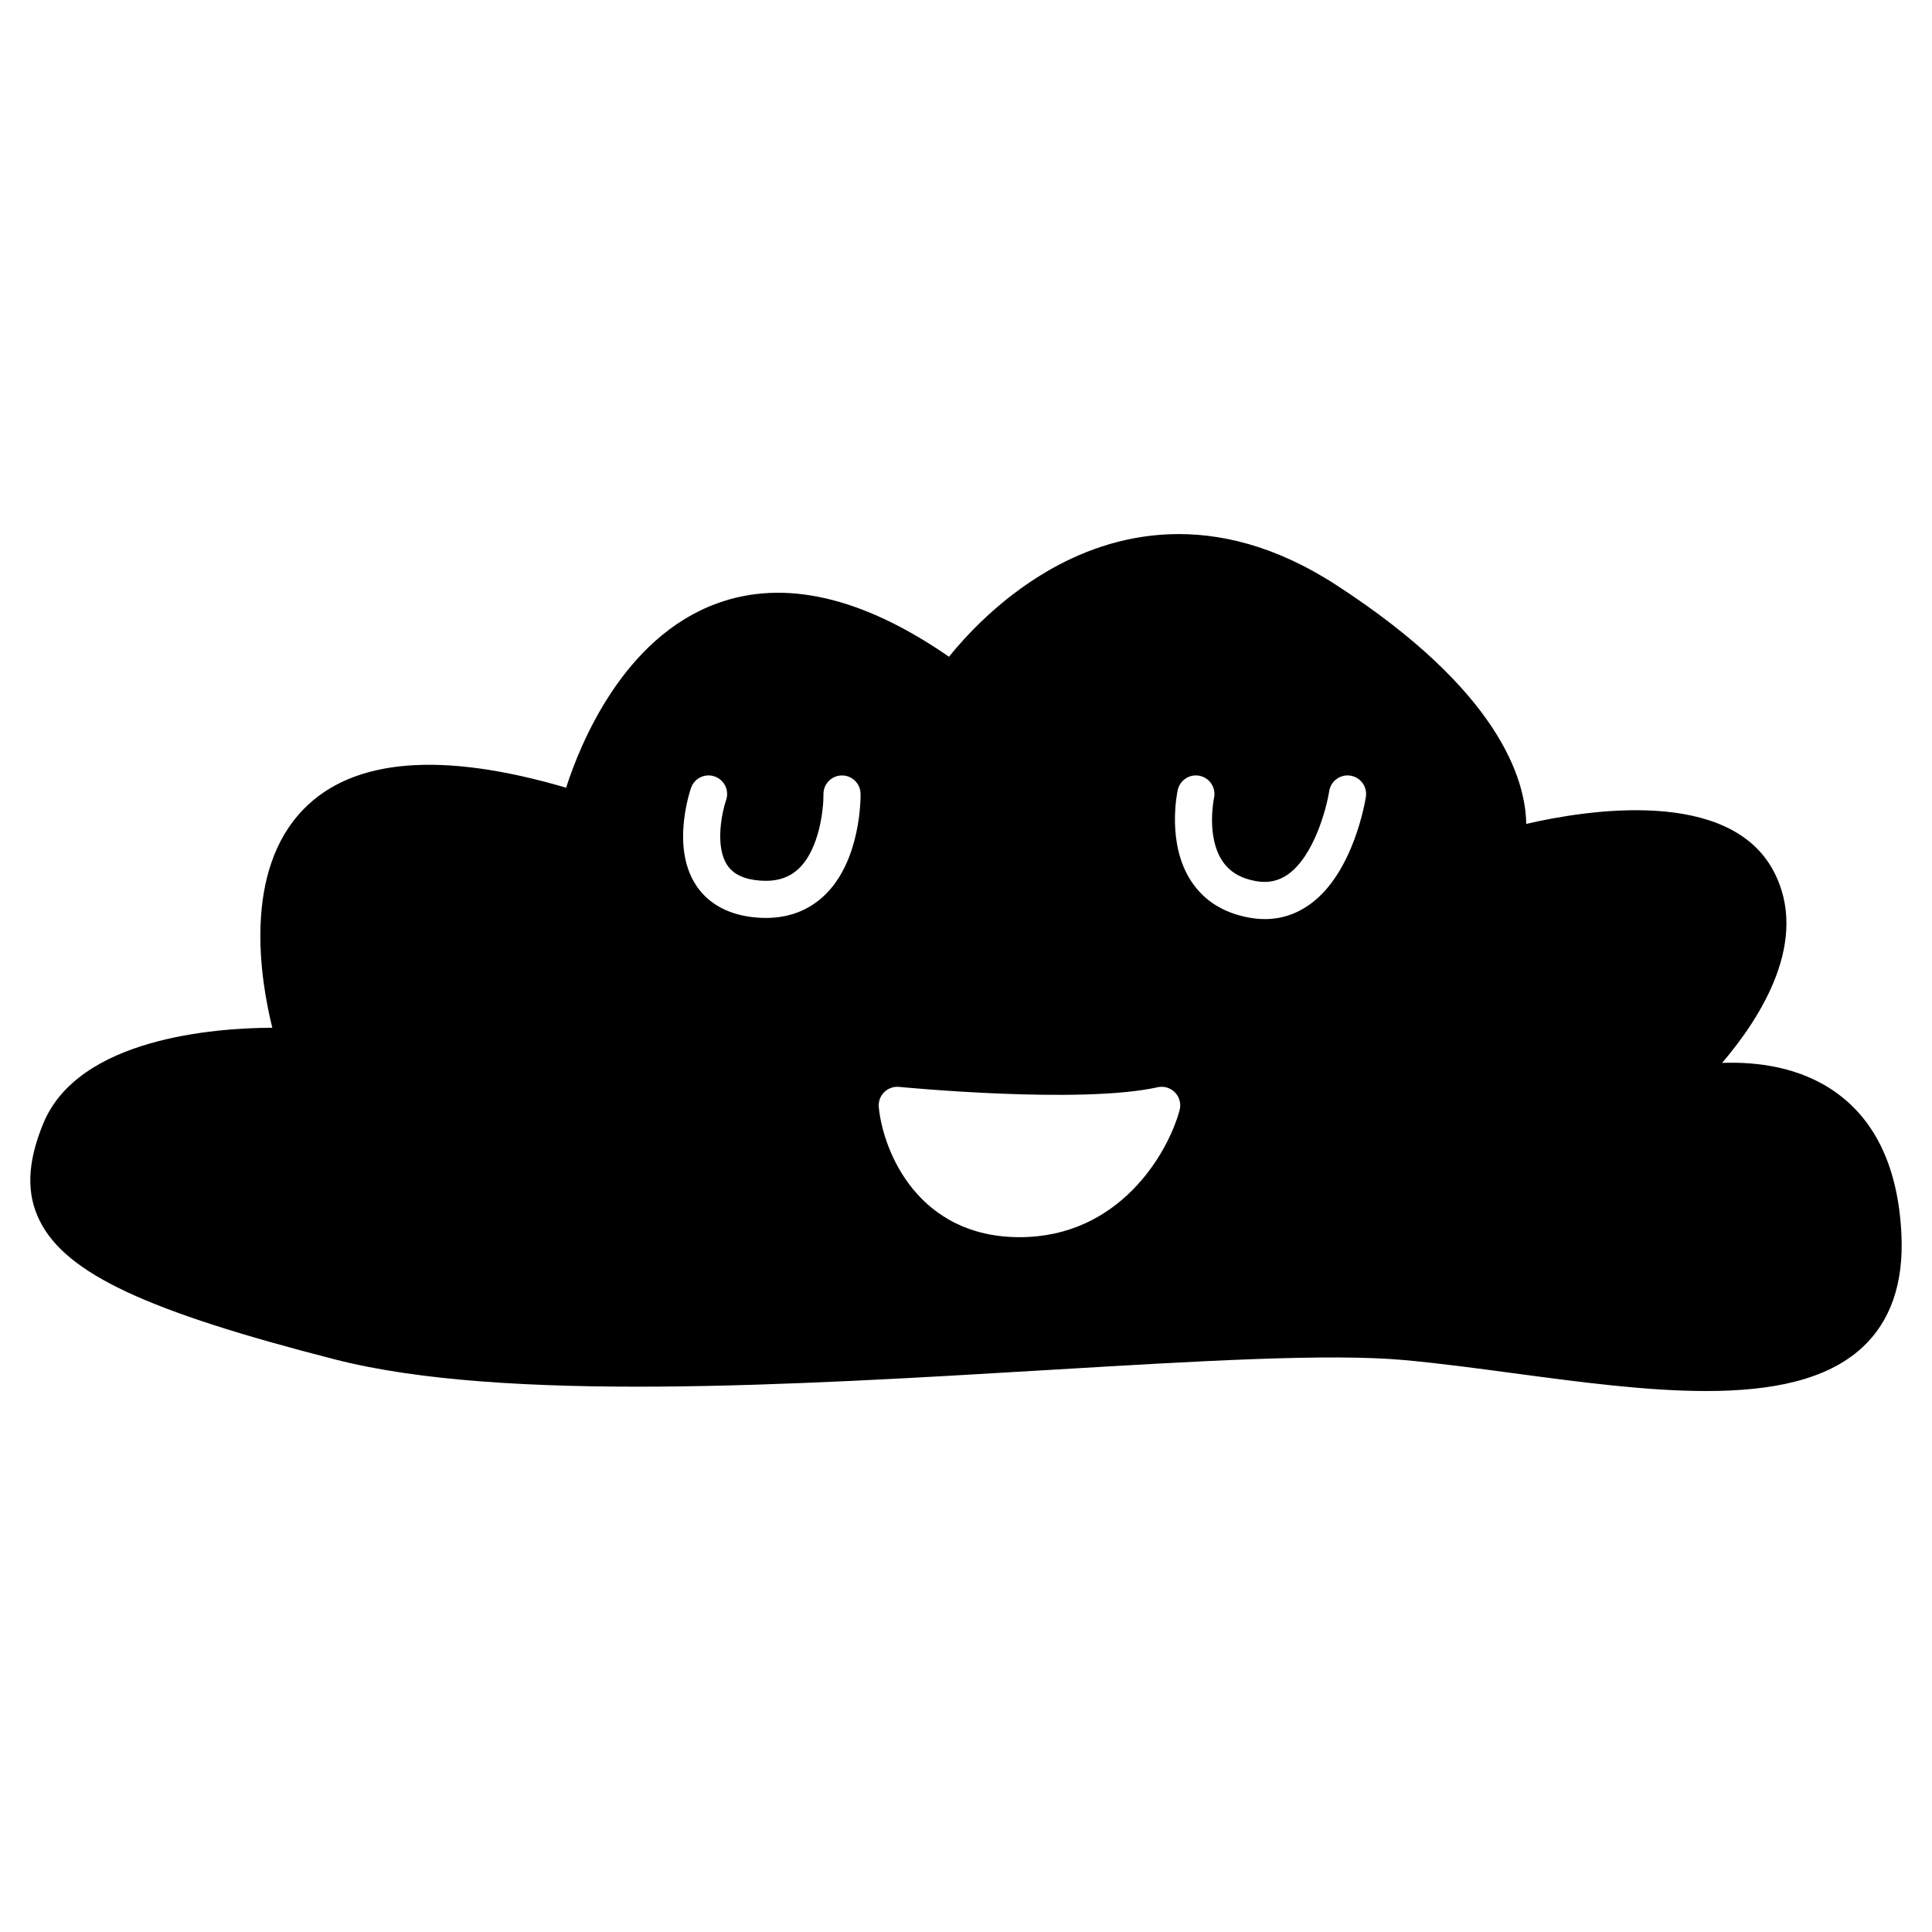 <?xml version="1.0" encoding="UTF-8"?>
<!-- Uploaded to: ICON Repo, www.iconrepo.com, Generator: ICON Repo Mixer Tools -->
<svg fill="#000000" width="800px" height="800px" version="1.1" viewBox="144 144 512 512" xmlns="http://www.w3.org/2000/svg">
 <path d="m647.9 471.17c-0.816-17.32-6.641-29.977-17.305-37.621-9.598-6.879-21.191-8.211-30.223-7.867 10.352-12.121 23.371-32.59 13.602-50.91-11.793-22.117-49.508-16.129-65.5-12.43-0.199-11.949-7.281-35.406-50.445-63.363-32.465-21.023-59.582-13.523-76.617-3.523-12.664 7.434-21.566 17.176-25.922 22.586-22.984-15.891-43.656-20.641-61.5-14.121-24.852 9.078-36.234 37.223-39.961 48.828-33.004-9.68-56.387-7.781-69.543 5.66-16.141 16.492-11.531 45.02-8.324 57.949-15.312 0.074-51.379 2.723-60.699 25.391-4.262 10.371-4.551 18.578-0.906 25.84 6.996 13.934 28.234 23.883 78.371 36.711 44.477 11.379 121.14 6.805 188.77 2.766 39.973-2.387 74.492-4.445 94.434-2.633 9.145 0.832 18.742 2.117 28.91 3.477 17.516 2.344 35.316 4.727 51.102 4.727 17.105 0 31.852-2.797 41.305-11.473 7.543-6.93 11.062-17.02 10.449-29.992zm-285.45-89.844c-4.16 3.945-9.371 5.938-15.504 5.938-0.695 0-1.406-0.027-2.125-0.078-9.281-0.664-14-5.004-16.324-8.531-2.902-4.402-3.992-10.156-3.238-17.098 0.527-4.852 1.812-8.598 1.867-8.754 0.891-2.566 3.691-3.926 6.262-3.035 2.566 0.891 3.926 3.695 3.035 6.262-1.051 3.07-3.047 12.176 0.301 17.23 1.633 2.461 4.512 3.809 8.801 4.117 4.242 0.305 7.559-0.734 10.137-3.168 5.535-5.227 6.613-16 6.562-19.711-0.039-2.715 2.129-4.949 4.84-4.992 2.68-0.066 4.949 2.113 4.996 4.824 0.016 0.711 0.211 17.684-9.609 26.996zm94.152 56.898c-3.164 11.637-16.094 33.641-42.379 33.641-26.832 0-36.156-22.531-37.336-34.445-0.145-1.465 0.375-2.922 1.418-3.965s2.496-1.562 3.965-1.418c0.477 0.047 47.934 4.668 68.52 0.094 1.68-0.375 3.438 0.16 4.625 1.406s1.641 3.023 1.188 4.688zm49.371-83.066c-0.125 0.82-3.199 20.199-14.887 28.543-3.606 2.574-7.59 3.867-11.895 3.867-1.352 0-2.734-0.129-4.144-0.383-6.746-1.223-11.895-4.441-15.305-9.566-6.672-10.031-3.754-23.688-3.629-24.266 0.586-2.652 3.215-4.324 5.867-3.742 2.648 0.586 4.324 3.203 3.746 5.852-0.023 0.102-2.129 10.227 2.231 16.734 1.898 2.836 4.793 4.57 8.844 5.305 3.234 0.586 6.031-0.004 8.555-1.801 6.891-4.906 10.199-17.57 10.895-22.039 0.418-2.684 2.926-4.523 5.609-4.109 2.684 0.414 4.523 2.922 4.113 5.606z"/>
</svg>